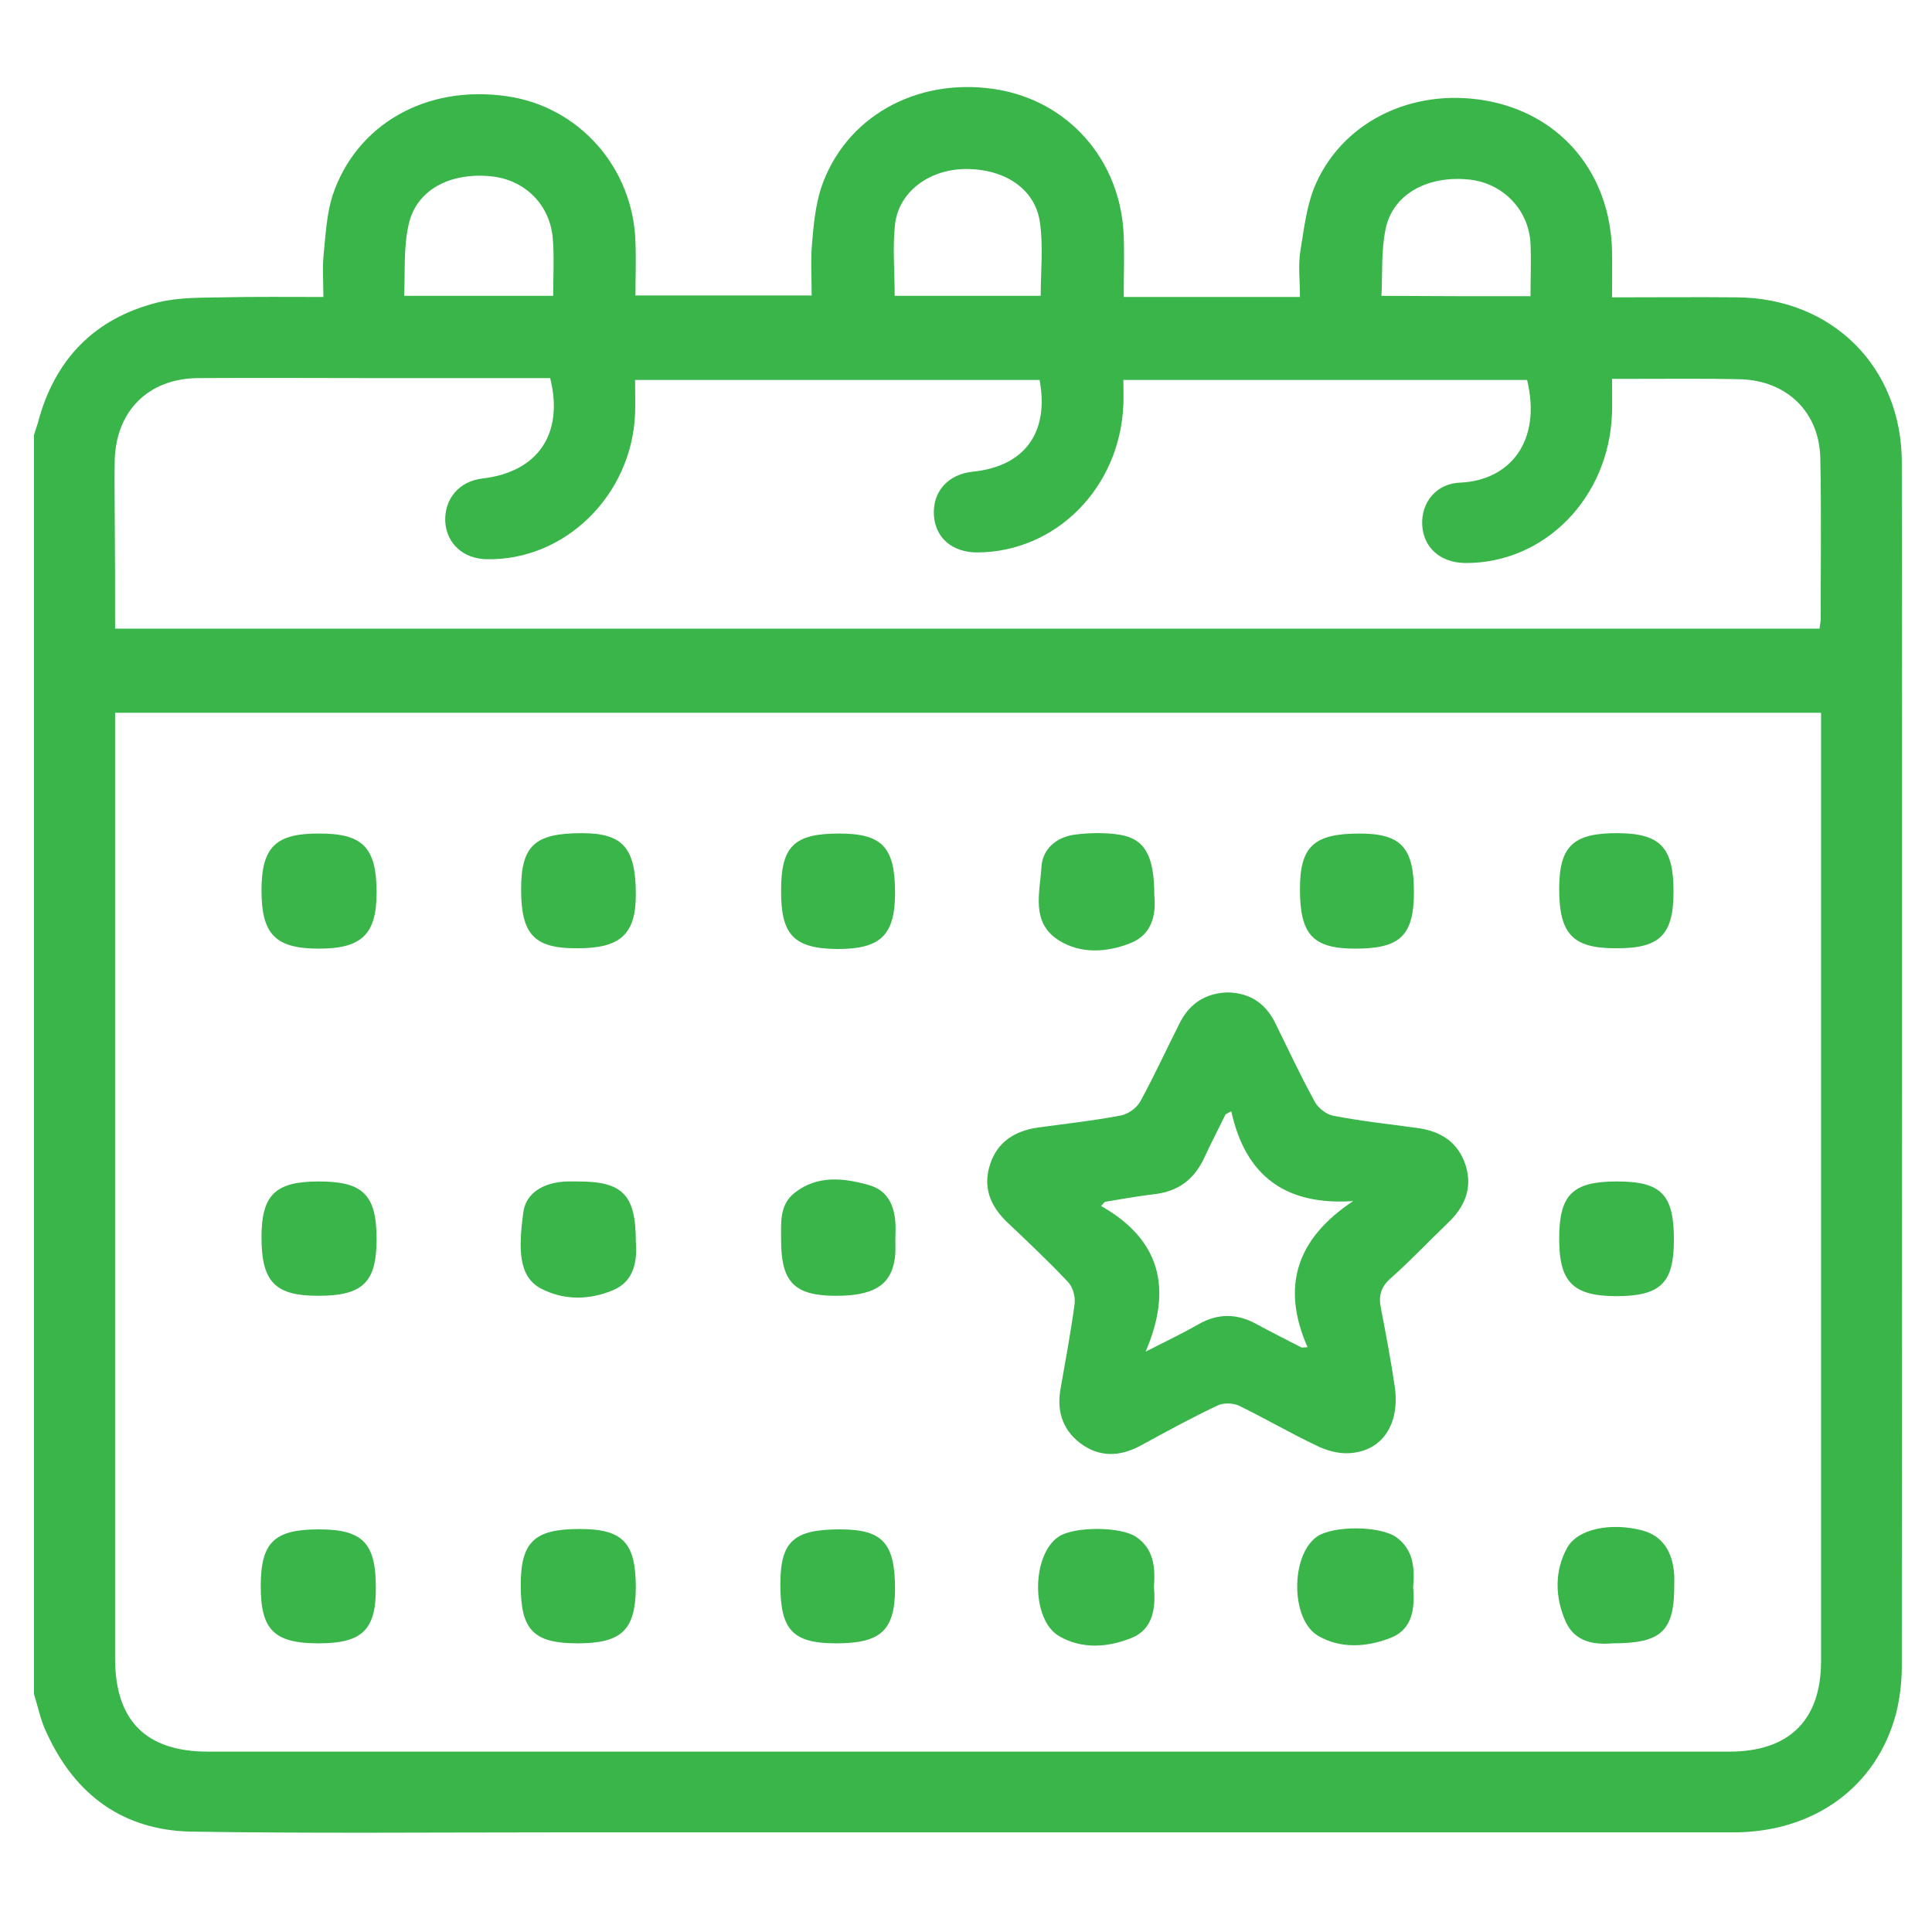 <?xml version="1.0" encoding="utf-8"?>
<!-- Generator: Adobe Illustrator 24.1.3, SVG Export Plug-In . SVG Version: 6.00 Build 0)  -->
<svg version="1.1" id="Layer_1" xmlns="http://www.w3.org/2000/svg" xmlns:xlink="http://www.w3.org/1999/xlink" x="0px" y="0px"
	 viewBox="0 0 512 512" style="enable-background:new 0 0 512 512;" xml:space="preserve">
<style type="text/css">
	.st0{fill:#39B54A;}
</style>
<path class="st0" d="M9,448.9c0-111.2,0-222.4,0-333.6c0.3-1,0.7-2.1,1-3.1c4.4-16.9,15-27.9,32-32.1c5.4-1.3,11.2-1.2,16.8-1.3
	c8.8-0.2,17.6-0.1,26.9-0.1c0-4.2-0.3-7.9,0.1-11.6c0.5-5.1,0.8-10.4,2.3-15.2c6.3-19,24.9-29.5,46.2-26.4
	c19.1,2.7,33.5,18.9,34.1,38.6c0.2,4.8,0,9.5,0,14.2c16,0,31.2,0,46.7,0c0-4.9-0.3-9.4,0.1-13.8c0.4-4.9,0.9-10,2.4-14.7
	c6.3-18.7,25.1-29.3,45.9-26.2c19.5,2.9,33.6,18.8,34.3,39c0.2,5.2,0,10.5,0,16.1c8.3,0,15.8,0,23.3,0c7.7,0,15.3,0,23.4,0
	c0-4.5-0.5-8.4,0.1-12.1c1-6.1,1.7-12.6,4.2-18.1c7.8-17.2,27.1-25.7,46.7-21.5c18.8,4.1,31.1,19.3,31.7,39.2c0.1,4.1,0,8.2,0,12.6
	c11.6,0,22.4-0.1,33.1,0C485.7,79,504,97.4,504,122.6c0.1,106.3,0,212.7,0,319c0,4.1-0.5,8.4-1.5,12.4
	c-5.1,19.5-21.7,31.6-43.2,31.6c-104.3,0-208.5,0-312.8,0c-31.9,0-63.8,0.3-95.7-0.2c-18.1-0.3-30.9-9.7-38.4-26.1
	C10.8,456.1,10.1,452.4,9,448.9z M30.5,188.9c0,2,0,3.7,0,5.5c0,81.7,0,163.4,0,245.1c0,16.5,8.2,24.7,24.6,24.7
	c134.4,0,268.8,0,403.2,0c15.8,0,24.3-8.3,24.3-24c0-82,0-164,0-246.1c0-1.7,0-3.4,0-5.2C331.6,188.9,181.3,188.9,30.5,188.9z
	 M30.5,166.6c151.1,0,301.3,0,451.7,0c0.1-1.1,0.3-1.8,0.3-2.6c0-14.2,0.2-28.4-0.1-42.5c-0.2-12.3-8.9-20.7-21.3-21
	c-9-0.2-18-0.1-27.1-0.1c-2.2,0-4.3,0-6.8,0c0,3.6,0.1,6.3,0,9c-0.7,22.5-17.9,40-39,39.8c-6.5-0.1-11-4.1-11.3-10.1
	c-0.3-6,3.8-11,10.1-11.2c13.2-0.6,21.6-11,17.7-27.2c-35.5,0-71.1,0-107,0c0,2.4,0.1,4.5,0,6.6c-0.9,21.9-17.8,39-38.7,39.1
	c-6.6,0-11.1-3.8-11.5-9.8c-0.4-6.3,3.7-10.9,10.3-11.6c13.7-1.4,20.3-10.3,17.7-24.3c-35.6,0-71.2,0-107.2,0c0,3.3,0.1,6.2,0,9
	c-0.9,21.6-18.6,38.9-39.3,38.5c-6.2-0.1-10.6-4.1-11-9.9c-0.3-6.1,3.7-10.8,9.9-11.5c14.6-1.7,21.6-11.8,17.9-26.6
	c-1.6,0-3.4,0-5.1,0c-14.2,0-28.4,0-42.5,0c-15.3,0-30.6-0.1-45.9,0c-13.1,0.2-21.6,8.8-21.9,21.9c-0.1,4.7,0,9.3,0,14
	C30.5,146.3,30.5,156.3,30.5,166.6z M275.8,78.4c0-6.6,0.7-13.1-0.2-19.4c-1.2-9-9.5-14.4-20.1-14.2c-9.4,0.2-17.3,6.1-18.3,14.6
	c-0.7,6.2-0.1,12.4-0.1,19C250.1,78.4,262.9,78.4,275.8,78.4z M146.6,78.4c0-5.2,0.3-10.2-0.1-15.1c-0.7-9.1-7.5-15.8-16.6-16.6
	c-10.8-1-19.6,3.7-21.6,12.8c-1.4,6.1-0.9,12.6-1.2,18.9C120.9,78.4,133.5,78.4,146.6,78.4z M405.6,78.5c0-4.9,0.2-9.4,0-13.9
	c-0.4-8.9-7.2-16-16.1-17c-11.1-1.2-20.4,3.8-22.3,13.1c-1.2,5.7-0.8,11.7-1.1,17.7C379.6,78.5,392.2,78.5,405.6,78.5z"/>
<path class="st0" d="M325.3,263c5.8,0.1,10,2.8,12.6,8c3.5,7.1,6.8,14.2,10.6,21.1c0.9,1.6,3.1,3.3,4.9,3.6c7.3,1.4,14.6,2.2,22,3.2
	c6.3,0.8,11,3.7,13,9.9c1.9,6-0.2,11-4.6,15.2c-5.1,4.9-10,10.1-15.3,14.8c-2.7,2.4-3.2,4.8-2.5,8.1c1.3,6.8,2.6,13.6,3.6,20.4
	c1.5,10-3.2,17.3-12,17.8c-2.9,0.2-6.1-0.7-8.7-2c-7-3.3-13.6-7.2-20.6-10.6c-1.6-0.7-4.1-0.8-5.7,0c-7,3.3-13.7,7-20.5,10.7
	c-5.5,2.9-10.9,3-15.9-0.8c-4.8-3.7-6.2-8.8-5.1-14.6c1.3-7.4,2.7-14.9,3.7-22.4c0.2-1.8-0.5-4.4-1.8-5.7
	c-5.2-5.5-10.7-10.7-16.2-15.9c-4.4-4.3-6.4-9.2-4.4-15.3c2-6,6.6-8.8,12.7-9.7c7.3-1,14.7-1.8,22-3.2c2-0.4,4.3-2.1,5.2-3.9
	c3.7-6.8,6.9-13.8,10.4-20.7C315.2,266.1,319.3,263.2,325.3,263z M326.3,294.5c-0.5,0.3-1,0.5-1.5,0.8c-1.9,3.9-3.9,7.7-5.7,11.6
	c-2.7,5.8-7,8.9-13.4,9.6c-4.3,0.5-8.6,1.3-12.9,2c-0.3,0.4-0.7,0.7-1,1.1c15.5,8.8,19.1,21.6,11.8,38.6c5.9-3,10.1-5,14.1-7.3
	c5.1-2.9,10.1-2.8,15.1-0.1c4,2.2,8.1,4.2,12.1,6.3c0.5,0,1.1,0,1.6-0.1c-7.1-16.2-2.8-28.8,12.1-38.7
	C340.7,319.5,330.1,311.7,326.3,294.5z"/>
<path class="st0" d="M84.8,220.9c11.4,0,15,3.8,15,15.6c0,11.1-3.9,14.9-15.3,14.9c-11.5,0-15.2-3.8-15.2-15.4
	C69.3,224.5,73,220.8,84.8,220.9z"/>
<path class="st0" d="M84.5,435.5c-11.8,0-15.4-3.5-15.4-15.1c0-11.6,3.5-15.1,15.4-15.1c11.6,0,15.1,3.6,15.1,15.4
	C99.7,431.9,96,435.5,84.5,435.5z"/>
<path class="st0" d="M138.1,235.7c0-11.6,3.6-14.9,16.1-14.9c10.9,0,14.3,3.9,14.3,16.3c0,10.5-4.1,14.2-15.4,14.2
	C141.6,251.4,138.1,247.7,138.1,235.7z"/>
<path class="st0" d="M443.5,236.2c0,11.6-3.6,15.2-15.4,15.1c-11.3,0-14.9-3.8-14.9-15.7c0-11.4,3.7-14.9,15.7-14.8
	C440,220.9,443.5,224.6,443.5,236.2z"/>
<path class="st0" d="M305.9,237.2c0.5,4.9-0.4,10.3-6.2,12.7c-6.3,2.5-13.2,3-19.1-0.7c-7.5-4.7-5-12.7-4.6-19.5
	c0.3-4.7,3.9-7.8,8.7-8.5c3.9-0.5,8.1-0.6,12,0C303.4,222.3,305.9,226.8,305.9,237.2z"/>
<path class="st0" d="M374.7,236.4c0,11.5-3.6,15-15.5,15c-11.3,0-14.7-3.7-14.7-15.8c0-11.3,3.7-14.7,15.8-14.7
	C371.3,220.9,374.7,224.6,374.7,236.4z"/>
<path class="st0" d="M207,235.9c0-11.7,3.5-15,15.4-15c11.4,0,14.8,3.6,14.8,15.7c0,11.2-3.8,14.9-15.2,14.9
	C210.4,251.4,206.9,247.8,207,235.9z"/>
<path class="st0" d="M84.3,343.4c-11.4,0-15-3.7-15-15.5c0-11.3,3.7-14.8,15.2-14.8c11.7,0,15.3,3.5,15.3,15.3
	C99.8,339.9,96.1,343.4,84.3,343.4z"/>
<path class="st0" d="M153.1,435.5c-11.7,0-15.1-3.5-15.1-15.4c0-11.5,3.6-14.9,15.6-14.9c11.5,0,14.9,3.6,14.9,15.6
	C168.4,432,164.7,435.5,153.1,435.5z"/>
<path class="st0" d="M427.4,435.5c-4.7,0.4-10-0.2-12.5-5.8c-2.8-6.4-3-13.3,0.4-19.5c2.8-5.1,11.7-6.8,20-4.6
	c5.2,1.4,8.1,5.6,8.4,12.1c0,0.6,0,1.3,0,1.9C443.8,432.2,440.5,435.5,427.4,435.5z"/>
<path class="st0" d="M374.5,420.7c0.5,5.6-0.2,11.2-6.1,13.4c-6.2,2.4-13.1,2.9-19.1-0.6c-7.3-4.3-7.3-21.2-0.4-26.2
	c4.3-3.1,17.1-3,21.3,0.2C374.7,410.9,374.9,415.7,374.5,420.7z"/>
<path class="st0" d="M221.6,343.4c-11.1,0-14.6-3.6-14.6-14.8c0-4.5-0.5-9.3,3.6-12.5c6.1-4.8,13.2-3.9,19.8-2
	c5.9,1.7,7.2,7.2,6.9,13c-0.1,2.4,0.2,4.9-0.3,7.2C235.8,340.8,231.1,343.4,221.6,343.4z"/>
<path class="st0" d="M305.8,420.6c0.5,5.6-0.2,11.2-6,13.5c-6.2,2.5-13.1,3-19.1-0.5c-7.5-4.3-7.4-21.6-0.1-26.4
	c4.1-2.7,16.4-2.7,20.5,0.1C305.8,410.5,306.2,415.4,305.8,420.6z"/>
<path class="st0" d="M221.6,435.5c-11.5,0-14.8-3.5-14.8-15.6c0-11.4,3.5-14.6,15.8-14.6c11.3,0,14.6,3.6,14.6,15.9
	C237.1,432.1,233.4,435.5,221.6,435.5z"/>
<path class="st0" d="M168.5,329c0.4,4.9-0.3,10.5-6,12.9c-6.2,2.6-12.9,2.8-19.1-0.4c-5.9-3.1-6.1-10.1-4.7-20.3
	c0.7-5.1,5.4-7.9,11.6-8.1c1,0,1.9,0,2.9,0C165,313.1,168.5,316.6,168.5,329z"/>
<path class="st0" d="M413.2,328.3c0-11.7,3.5-15.2,15.3-15.2c11.7,0,15.1,3.4,15.1,15.4c0,11.6-3.5,15-15.5,15
	C416.8,343.4,413.2,339.7,413.2,328.3z"/>
</svg>
